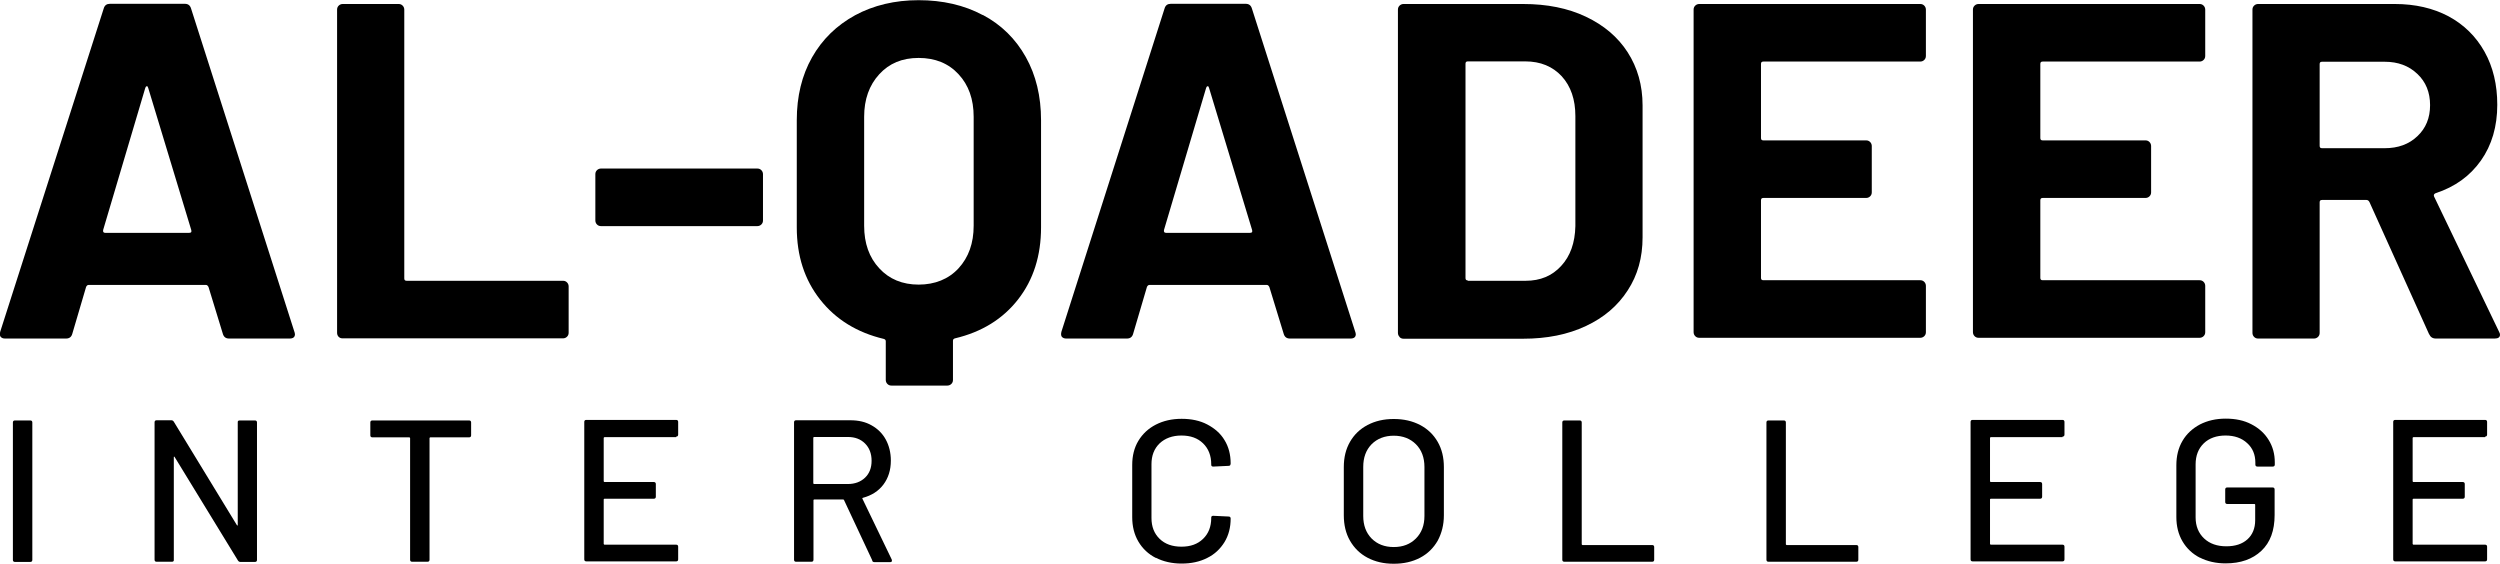 <?xml version="1.0" encoding="UTF-8"?>
<svg id="Layer_1" data-name="Layer 1" xmlns="http://www.w3.org/2000/svg" viewBox="0 0 137.65 31.04">
  <defs>
    <style>
      .cls-1 {
        stroke-width: 0px;
      }
    </style>
  </defs>
  <g>
    <path class="cls-1" d="m12.27,18.38l-.79-2.58c-.04-.07-.08-.11-.13-.11h-6.48c-.05,0-.1.04-.13.11l-.76,2.58c-.05.18-.17.26-.34.26H.28c-.11,0-.18-.03-.24-.09-.05-.06-.06-.15-.03-.28L5.71.47c.05-.18.17-.26.34-.26h4.13c.18,0,.29.09.34.26l5.69,17.8s.03.08.03.13c0,.16-.1.24-.29.24h-3.34c-.18,0-.29-.09-.34-.26Zm-6.48-5.56h4.63c.11,0,.14-.05.11-.16l-2.37-7.82c-.02-.07-.04-.1-.08-.09-.04,0-.06.04-.08.09l-2.32,7.82c-.02.11.02.16.11.16Z"/>
    <path class="cls-1" d="m18.65,18.55c-.06-.06-.09-.14-.09-.22V.53c0-.09.03-.16.09-.22.06-.06.14-.09.22-.09h3.08c.09,0,.16.03.22.09.06.06.09.14.09.22v14.8c0,.09.04.13.13.13h8.61c.09,0,.16.03.22.09.06.06.09.14.09.22v2.55c0,.09-.03.16-.09.22-.06.06-.14.09-.22.09h-12.14c-.09,0-.16-.03-.22-.09Z"/>
    <path class="cls-1" d="m32.87,12.36c-.06-.06-.09-.14-.09-.22v-2.55c0-.09.03-.16.09-.22.06-.06.14-.09.22-.09h8.61c.09,0,.16.03.22.09.06.06.09.14.09.22v2.55c0,.09-.03.16-.09.22-.06.06-.14.09-.22.09h-8.61c-.09,0-.16-.03-.22-.09Z"/>
    <path class="cls-1" d="m54.11.82c1.02.54,1.81,1.32,2.37,2.32.56,1,.84,2.16.84,3.48v5.9c0,1.56-.42,2.88-1.26,3.96-.84,1.08-2,1.8-3.48,2.15-.07.02-.11.06-.11.13v2.16c0,.09-.03.16-.09.22-.06.06-.14.09-.22.09h-3.08c-.09,0-.16-.03-.22-.09-.06-.06-.09-.14-.09-.22v-2.13c0-.07-.04-.11-.11-.13-1.47-.35-2.64-1.07-3.5-2.16-.86-1.09-1.29-2.41-1.29-3.98v-5.9c0-1.32.28-2.47.84-3.46.56-.99,1.35-1.76,2.37-2.32,1.02-.55,2.19-.83,3.5-.83s2.51.27,3.53.82Zm-.5,5.61c0-.97-.28-1.75-.83-2.34-.55-.6-1.29-.9-2.2-.9s-1.62.3-2.17.9c-.55.6-.83,1.38-.83,2.34v6c0,.97.28,1.75.83,2.34.55.6,1.28.9,2.17.9s1.65-.3,2.2-.9c.55-.6.83-1.38.83-2.34v-6Z"/>
    <path class="cls-1" d="m70.68,18.38l-.79-2.58c-.04-.07-.08-.11-.13-.11h-6.48c-.05,0-.1.04-.13.11l-.76,2.58c-.05.18-.17.26-.34.26h-3.34c-.11,0-.18-.03-.24-.09-.05-.06-.06-.15-.03-.28L64.12.47c.05-.18.17-.26.34-.26h4.13c.18,0,.29.09.34.26l5.69,17.8s.03.08.03.13c0,.16-.1.24-.29.24h-3.34c-.18,0-.29-.09-.34-.26Zm-6.48-5.56h4.63c.11,0,.14-.05.11-.16l-2.37-7.82c-.02-.07-.04-.1-.08-.09-.04,0-.06.04-.08.09l-2.32,7.82c-.02.11.02.16.11.16Z"/>
    <path class="cls-1" d="m77.06,18.55c-.06-.06-.09-.14-.09-.22V.53c0-.09.03-.16.09-.22.06-.06.14-.09.22-.09h6.58c1.32,0,2.47.23,3.46.7.99.47,1.76,1.12,2.3,1.96.54.84.82,1.82.82,2.92v7.27c0,1.11-.27,2.08-.82,2.92-.54.84-1.31,1.5-2.3,1.96-.99.47-2.15.7-3.46.7h-6.58c-.09,0-.16-.03-.22-.09Zm3.75-3.09h3.19c.81,0,1.46-.27,1.96-.82.5-.54.76-1.27.78-2.19v-6.06c0-.91-.25-1.64-.75-2.19-.5-.54-1.17-.82-2.01-.82h-3.16c-.09,0-.13.04-.13.13v11.8c0,.09.04.13.13.13Z"/>
    <path class="cls-1" d="m105.95,3.3c-.06.06-.14.09-.22.09h-8.64c-.09,0-.13.04-.13.13v4.08c0,.09.04.13.13.13h5.66c.09,0,.16.03.22.09.06.06.09.14.09.22v2.55c0,.09-.03.16-.09.22-.06.06-.14.09-.22.09h-5.66c-.09,0-.13.04-.13.13v4.27c0,.09.04.13.13.13h8.64c.09,0,.16.03.22.09.06.06.09.14.09.22v2.55c0,.09-.03.16-.09.22-.06.06-.14.09-.22.09h-12.17c-.09,0-.16-.03-.22-.09-.06-.06-.09-.14-.09-.22V.53c0-.09.03-.16.09-.22.06-.06.14-.09.22-.09h12.17c.09,0,.16.03.22.09.06.06.09.14.09.22v2.55c0,.09-.03.16-.09.22Z"/>
    <path class="cls-1" d="m121.33,3.3c-.06.06-.14.09-.22.09h-8.64c-.09,0-.13.04-.13.13v4.08c0,.09.04.13.13.13h5.66c.09,0,.16.03.22.09.06.06.09.14.09.22v2.55c0,.09-.03.16-.09.22-.06.06-.14.09-.22.09h-5.66c-.09,0-.13.04-.13.13v4.27c0,.09.04.13.13.13h8.64c.09,0,.16.03.22.09.06.06.09.14.09.22v2.55c0,.09-.03.16-.09.22-.06.06-.14.09-.22.09h-12.17c-.09,0-.16-.03-.22-.09-.06-.06-.09-.14-.09-.22V.53c0-.09.03-.16.09-.22.06-.06.14-.09.22-.09h12.17c.09,0,.16.03.22.09.06.06.09.14.09.22v2.55c0,.09-.03.16-.09.22Z"/>
    <path class="cls-1" d="m133.75,18.41l-3.29-7.29c-.04-.07-.09-.11-.16-.11h-2.45c-.09,0-.13.04-.13.13v7.19c0,.09-.03.16-.09.22-.06.06-.14.09-.22.09h-3.08c-.09,0-.16-.03-.22-.09-.06-.06-.09-.14-.09-.22V.53c0-.09.03-.16.09-.22.06-.06.14-.09.22-.09h7.53c1.12,0,2.11.23,2.96.68.85.46,1.51,1.11,1.98,1.95.47.84.7,1.82.7,2.92,0,1.19-.3,2.22-.9,3.07-.6.85-1.43,1.45-2.5,1.8-.09.04-.11.1-.08.18l3.58,7.45c.04.07.05.12.05.16,0,.14-.1.21-.29.21h-3.24c-.18,0-.3-.08-.37-.24Zm-6.03-14.88v4.5c0,.09.04.13.13.13h3.45c.74,0,1.34-.22,1.8-.66.47-.44.7-1.01.7-1.71s-.23-1.28-.7-1.72c-.47-.45-1.07-.67-1.8-.67h-3.45c-.09,0-.13.04-.13.13Z"/>
  </g>
  <g>
    <path class="cls-1" d="m.71,30.83v-7.57c0-.07.04-.11.11-.11h.85c.07,0,.11.04.11.11v7.57c0,.07-.04.11-.11.11h-.85c-.07,0-.11-.04-.11-.11Z"/>
    <path class="cls-1" d="m13.19,23.15h.85c.07,0,.11.04.11.11v7.57c0,.07-.04.11-.11.11h-.81c-.05,0-.1-.03-.13-.08l-3.48-5.69s-.02-.03-.03-.03c-.02,0-.02.02-.02.04v5.64c.01.07-.03.11-.1.11h-.85c-.07,0-.11-.04-.11-.11v-7.57c0-.07.04-.11.11-.11h.82c.05,0,.1.03.13.08l3.47,5.69s.02.03.03.03c.01,0,.02-.02.02-.04v-5.64c-.01-.07.03-.11.1-.11Z"/>
    <path class="cls-1" d="m25.94,23.26v.71c0,.07-.04.11-.11.11h-2.14s-.04.02-.04.04v6.7c0,.07-.04.11-.11.11h-.85c-.07,0-.11-.04-.11-.11v-6.7s-.02-.04-.04-.04h-2.04c-.07,0-.11-.04-.11-.11v-.71c0-.07.04-.11.11-.11h5.33c.07,0,.11.04.11.11Z"/>
    <path class="cls-1" d="m37.23,24.07h-3.95s-.04.02-.04.04v2.39s.02.04.04.04h2.72c.07,0,.11.04.11.11v.7c0,.07-.04.11-.11.11h-2.72s-.04.01-.04.04v2.45s.02.04.04.04h3.95c.07,0,.11.04.11.11v.7c0,.07-.04.11-.11.11h-4.95c-.07,0-.11-.04-.11-.11v-7.57c0-.07.04-.11.11-.11h4.95c.07,0,.11.04.11.11v.7c0,.07-.04.11-.11.11Z"/>
    <path class="cls-1" d="m48.03,30.86l-1.56-3.33s-.02-.03-.04-.03h-1.6s-.04.01-.04.04v3.28c0,.07-.04.11-.11.11h-.85c-.07,0-.11-.04-.11-.11v-7.57c0-.07.04-.11.11-.11h2.99c.45,0,.84.09,1.17.28.34.19.6.45.78.78s.28.72.28,1.16c0,.52-.14.96-.41,1.32-.27.36-.65.6-1.13.73-.03.01-.04.03-.02.06l1.61,3.34s.01.03.01.06c0,.05-.03.08-.09.08h-.88c-.06,0-.1-.03-.12-.08Zm-3.25-6.74v2.49s.02.04.04.04h1.86c.39,0,.71-.12.95-.35s.36-.54.36-.93-.12-.71-.36-.95c-.24-.24-.55-.36-.95-.36h-1.86s-.04.02-.04.04Z"/>
    <path class="cls-1" d="m63.64,30.72c-.41-.21-.73-.51-.96-.9-.23-.39-.34-.84-.34-1.34v-2.88c0-.5.11-.95.34-1.33.23-.38.55-.68.96-.89.41-.21.88-.32,1.42-.32s1.01.1,1.41.31.73.49.95.86c.23.37.34.8.34,1.29h0s-.01.08-.03.1c-.02.02-.05.03-.08.03l-.85.04c-.07,0-.11-.03-.11-.1v-.03c0-.47-.15-.86-.45-1.15s-.69-.43-1.19-.43-.9.15-1.2.43c-.3.29-.45.67-.45,1.15v2.96c0,.48.15.86.45,1.15.3.29.7.43,1.2.43s.89-.14,1.19-.43.45-.67.45-1.15v-.02c0-.07.04-.1.11-.1l.85.04c.07,0,.11.04.11.11,0,.49-.11.92-.34,1.3-.23.37-.54.67-.95.87-.41.21-.88.31-1.41.31s-1.01-.11-1.42-.32Z"/>
    <path class="cls-1" d="m75.3,30.71c-.42-.22-.74-.54-.97-.94s-.34-.87-.34-1.4v-2.65c0-.53.11-.99.34-1.39.23-.4.55-.71.97-.93.42-.22.89-.33,1.44-.33s1.03.11,1.45.33c.42.22.74.53.97.93.23.4.34.86.34,1.39v2.65c0,.53-.12.99-.34,1.4-.23.4-.55.72-.97.94-.42.22-.9.33-1.45.33s-1.02-.11-1.44-.33Zm2.66-1.06c.31-.31.47-.72.47-1.24v-2.7c0-.52-.16-.94-.47-1.25s-.72-.47-1.22-.47-.91.16-1.22.47c-.31.32-.46.73-.46,1.25v2.7c0,.51.15.92.46,1.24.31.31.71.47,1.22.47s.91-.16,1.22-.47Z"/>
    <path class="cls-1" d="m86.02,30.83v-7.57c0-.07.04-.11.11-.11h.85c.07,0,.11.04.11.11v6.71s.02.04.04.04h3.84c.07,0,.11.04.11.11v.7c0,.07-.04.11-.11.11h-4.84c-.07,0-.11-.04-.11-.11Z"/>
    <path class="cls-1" d="m97.26,30.83v-7.57c0-.07.04-.11.11-.11h.85c.07,0,.11.04.11.11v6.71s.02.04.04.04h3.84c.07,0,.11.04.11.11v.7c0,.07-.04.11-.11.11h-4.84c-.07,0-.11-.04-.11-.11Z"/>
    <path class="cls-1" d="m113.56,24.07h-3.95s-.04.02-.04.04v2.39s.02.04.04.04h2.72c.07,0,.11.04.11.11v.7c0,.07-.04.11-.11.11h-2.72s-.04.01-.04.04v2.45s.02.04.04.04h3.95c.07,0,.11.04.11.11v.7c0,.07-.04.11-.11.11h-4.95c-.07,0-.11-.04-.11-.11v-7.57c0-.07.04-.11.11-.11h4.95c.07,0,.11.04.11.11v.7c0,.07-.04.11-.11.11Z"/>
    <path class="cls-1" d="m121.13,30.71c-.41-.21-.73-.51-.96-.9-.23-.39-.34-.84-.34-1.34v-2.85c0-.51.11-.96.34-1.35.23-.39.55-.68.96-.9.41-.21.88-.32,1.42-.32s1.01.1,1.41.31c.41.21.73.5.95.86.23.37.34.78.34,1.24v.12c0,.07-.04.11-.11.11h-.85c-.07,0-.11-.04-.11-.11v-.1c0-.45-.15-.81-.45-1.08-.3-.28-.7-.42-1.19-.42s-.9.14-1.2.43c-.3.29-.45.68-.45,1.16v2.92c0,.48.16.87.47,1.16s.72.43,1.22.43.88-.13,1.16-.38.43-.61.43-1.05v-.86s-.01-.04-.04-.04h-1.5c-.07,0-.11-.04-.11-.11v-.69c0-.07.04-.11.11-.11h2.5c.07,0,.11.04.11.11v1.41c0,.85-.24,1.51-.73,1.97-.49.46-1.14.69-1.97.69-.53,0-1.01-.11-1.42-.32Z"/>
    <path class="cls-1" d="m136.83,24.07h-3.95s-.04.02-.04.04v2.39s.02.04.04.04h2.72c.07,0,.11.04.11.11v.7c0,.07-.04.11-.11.11h-2.72s-.04.01-.04.04v2.45s.02.04.04.04h3.95c.07,0,.11.04.11.11v.7c0,.07-.04.11-.11.11h-4.95c-.07,0-.11-.04-.11-.11v-7.57c0-.07.04-.11.11-.11h4.95c.07,0,.11.04.11.11v.7c0,.07-.04.11-.11.11Z"/>
  </g>
</svg>
